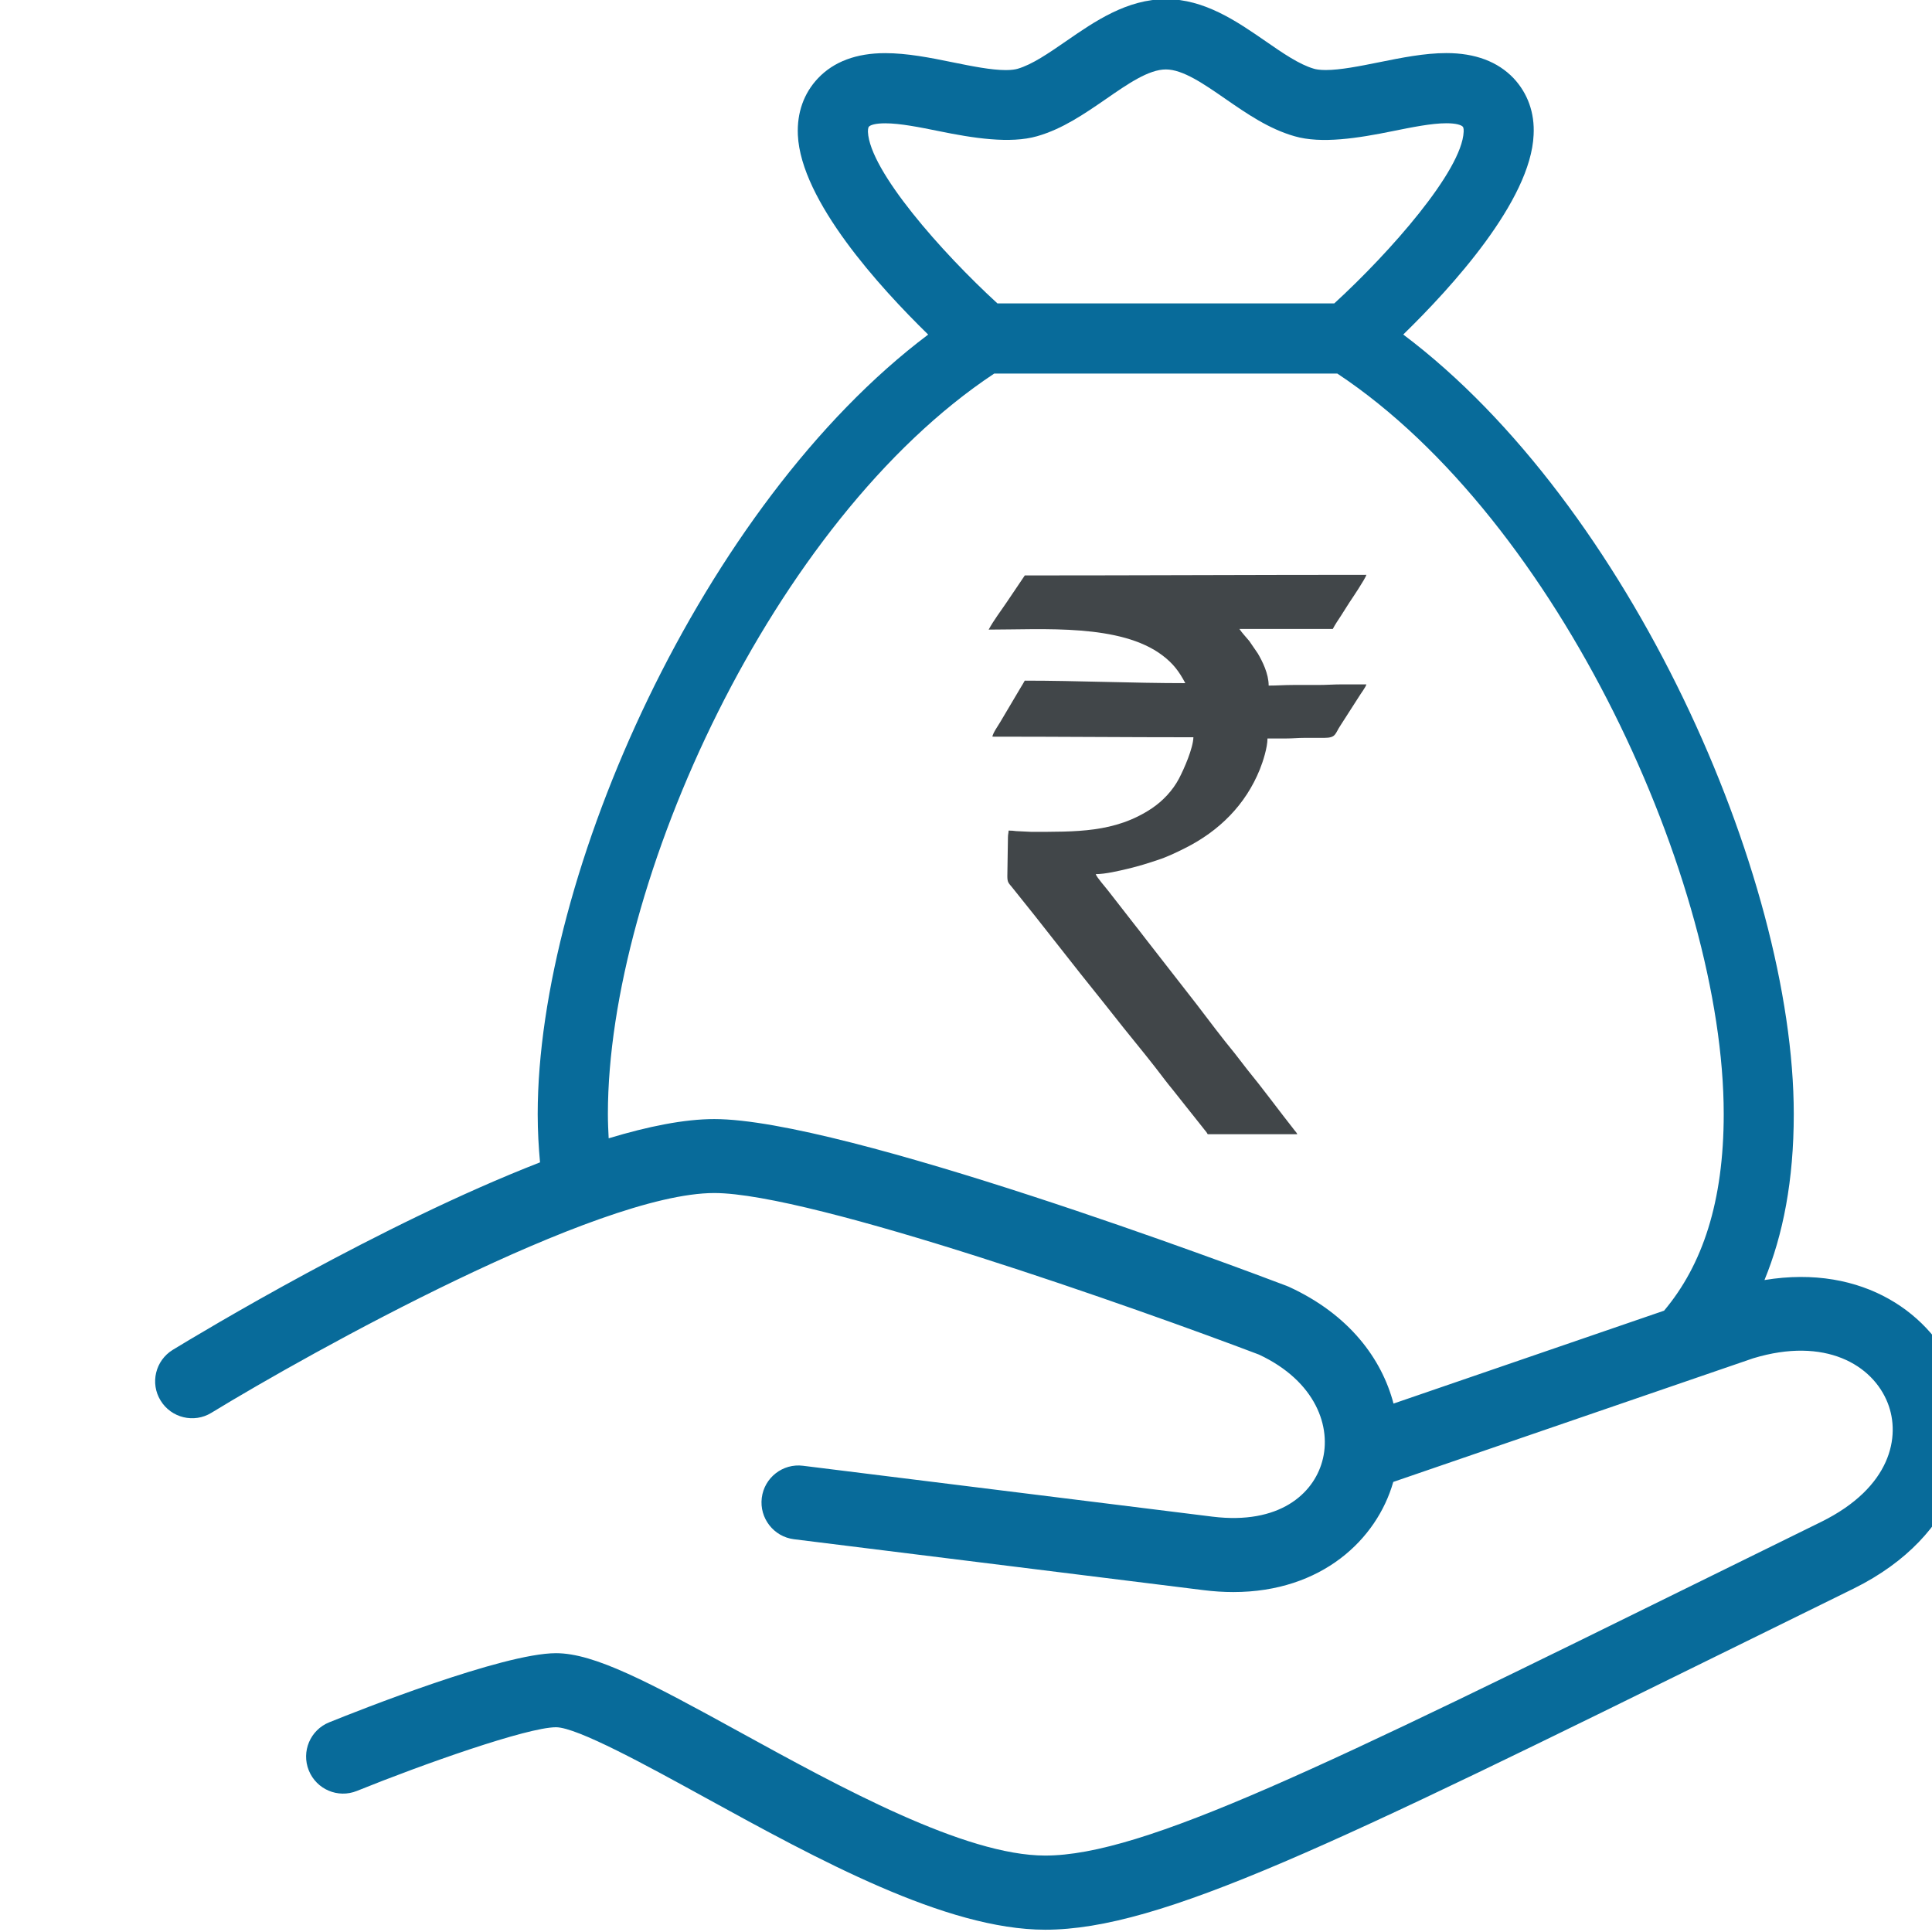 <?xml version="1.0" encoding="UTF-8" standalone="no"?>
<!-- Created with Inkscape (http://www.inkscape.org/) -->

<svg
   xmlns:dc="http://purl.org/dc/elements/1.1/"
   xmlns:cc="http://creativecommons.org/ns#"
   xmlns:rdf="http://www.w3.org/1999/02/22-rdf-syntax-ns#"
   xmlns:svg="http://www.w3.org/2000/svg"
   xmlns="http://www.w3.org/2000/svg"
   xmlns:sodipodi="http://sodipodi.sourceforge.net/DTD/sodipodi-0.dtd"
   xmlns:inkscape="http://www.inkscape.org/namespaces/inkscape"
   version="1.1"
   id="svg2"
   xml:space="preserve"
   width="70"
   height="70"
   viewBox="0 0 70 70"
   sodipodi:docname="icon4.svg"
   inkscape:version="0.92.5 (2060ec1f9f, 2020-04-08)"
   inkscape:export-filename="C:\Users\bramh\Downloads\29.png"
   inkscape:export-xdpi="95.999947"
   inkscape:export-ydpi="95.999947"><defs
     id="defs6"><style
       id="style2"
       type="text/css">
   
    .fil3 {fill:#040D44}
    .fil2 {fill:#F44502}
    .fil1 {fill:#FD9001}
    .fil0 {fill:url(#id0)}
   
  </style><style
       id="style2-6"
       type="text/css">
   
    .fil3 {fill:#040D44}
    .fil2 {fill:#F44502}
    .fil1 {fill:#FD9001}
    .fil0 {fill:url(#id0)}
   
  </style><style
       id="style2-5"
       type="text/css">
   
    .fil3 {fill:#FE0000}
    .fil0 {fill:#003992;fill-rule:nonzero}
    .fil2 {fill:#FE0000;fill-rule:nonzero}
    .fil1 {fill:white;fill-rule:nonzero}
   
  </style></defs><sodipodi:namedview
     pagecolor="#ffffff"
     bordercolor="#666666"
     borderopacity="1"
     objecttolerance="10"
     gridtolerance="10"
     guidetolerance="10"
     inkscape:pageopacity="0"
     inkscape:pageshadow="2"
     inkscape:window-width="1920"
     inkscape:window-height="1009"
     id="namedview4"
     showgrid="false"
     inkscape:zoom="8.0000004"
     inkscape:cx="-1.620532"
     inkscape:cy="24.914625"
     inkscape:window-x="-8"
     inkscape:window-y="-8"
     inkscape:window-maximized="1"
     inkscape:current-layer="g10"
     inkscape:snap-bbox="true"
     inkscape:bbox-paths="true"
     inkscape:bbox-nodes="true"
     inkscape:snap-bbox-edge-midpoints="true"
     inkscape:snap-bbox-midpoints="true"
     inkscape:object-paths="true"
     inkscape:snap-intersection-paths="true"
     inkscape:snap-smooth-nodes="true"
     inkscape:snap-midpoints="true"
     inkscape:snap-object-midpoints="true"
     inkscape:snap-center="true"
     showguides="true"
     inkscape:snap-global="false" /><g
     id="g10"
     inkscape:groupmode="layer"
     inkscape:label="Khaikheda"
     transform="matrix(1.333,0,0,-1.333,5081.765,-49.591)"><g
       id="g1458"
       transform="matrix(0.917,0,0,0.917,-419.746,-9.491)"><path
         inkscape:connector-curvature="0"
         style="fill:#414649;fill-opacity:1;fill-rule:evenodd;stroke:none;stroke-width:0.501;opacity:1"
         d="m -3669.222,-47.277 -0.535,-0.793 c -0.171,-0.256 -0.391,-0.54 -0.535,-0.812 v 0 c 1.616,0 3.906,0.181 5.154,-0.767 0.309,-0.234 0.49,-0.47 0.674,-0.82 -1.58,0 -3.182,0.074 -4.759,0.074 -0.036,-0.069 -0.074,-0.126 -0.116,-0.197 l -0.611,-1.031 c -0.056,-0.093 -0.224,-0.337 -0.232,-0.432 2.005,0 3.953,-0.018 5.958,-0.018 -0.01,-0.326 -0.27,-0.926 -0.43,-1.23 -0.183,-0.347 -0.478,-0.66 -0.802,-0.877 -1.096,-0.733 -2.267,-0.692 -3.564,-0.697 l -0.458,0.022 c -0.075,0.009 -0.122,0.016 -0.224,0.016 0,-0.08 -0.019,-0.101 -0.019,-0.202 l -0.018,-1.144 c 0,-0.192 0.032,-0.202 0.142,-0.337 0.909,-1.122 1.784,-2.271 2.693,-3.394 l 0.62,-0.782 c 0.414,-0.511 0.845,-1.038 1.24,-1.563 0.07,-0.093 0.133,-0.166 0.205,-0.256 l 0.416,-0.525 c 0.076,-0.093 0.137,-0.174 0.213,-0.267 l 0.31,-0.391 c 0.049,-0.062 0.064,-0.072 0.1,-0.139 h 2.656 c -0.036,0.068 -0.038,0.059 -0.085,0.119 -0.472,0.599 -0.921,1.214 -1.404,1.805 l -0.37,0.478 c -0.367,0.444 -0.783,1 -1.129,1.453 l -1.494,1.918 c -0.123,0.16 -0.244,0.318 -0.371,0.477 l -0.751,0.964 c -0.062,0.084 -0.347,0.405 -0.371,0.495 0.284,0 0.69,0.097 0.963,0.162 0.32,0.076 0.597,0.164 0.884,0.26 0.283,0.093 0.542,0.22 0.797,0.347 1.018,0.509 1.799,1.29 2.22,2.335 0.095,0.235 0.227,0.651 0.227,0.917 0.184,0 0.369,3.29e-4 0.553,0 0.208,0 0.345,0.018 0.553,0.018 0.191,0 0.381,0 0.572,-3.24e-4 0.362,0 0.32,0.123 0.483,0.365 l 0.555,0.865 c 0.055,0.092 0.192,0.269 0.216,0.356 -0.24,0 -0.48,0 -0.72,0 -0.261,0 -0.456,-0.018 -0.719,-0.018 -0.246,0 -0.492,0 -0.738,0 -0.264,0 -0.469,-0.018 -0.72,-0.018 0,0.352 -0.186,0.721 -0.321,0.951 l -0.255,0.372 c -0.095,0.115 -0.209,0.233 -0.291,0.355 h 2.767 c 0.073,0.139 0.159,0.264 0.247,0.398 0.09,0.137 0.164,0.264 0.251,0.395 0.066,0.098 0.473,0.703 0.498,0.812 -3.392,0 -6.73,-0.018 -10.126,-0.018"
         id="path1436" /><path
         id="path1434"
         transform="matrix(0.75,0,0,-0.75,-2569.026,45.209)"
         d="m -1461.353,100.539 c -1.541,0 -2.817,0.882 -3.943,1.66 -0.691,0.476 -1.338,0.924 -1.918,1.092 -0.084,0.023 -0.223,0.051 -0.463,0.051 -0.576,0 -1.348,-0.155 -2.096,-0.307 -0.893,-0.183 -1.806,-0.363 -2.674,-0.363 -1.135,0 -2.032,0.336 -2.654,0.994 -0.56,0.591 -0.834,1.364 -0.795,2.24 0.119,2.602 3.243,6.026 5.15,7.889 -8.92,6.708 -15.432,21.348 -15.432,30.811 0,0.667 0.037,1.297 0.092,1.904 -6.305,2.451 -13.426,6.747 -14.512,7.408 -0.689,0.421 -0.906,1.32 -0.484,2.004 0.42,0.69 1.321,0.906 2.004,0.488 3.959,-2.416 15.245,-8.688 19.879,-8.688 3.858,0 16.797,4.589 21.527,6.385 2.255,1.056 2.882,2.88 2.496,4.232 -0.354,1.264 -1.682,2.497 -4.326,2.174 l -16.189,-2.012 c -0.799,-0.102 -1.532,0.468 -1.631,1.27 -0.099,0.798 0.47,1.533 1.27,1.633 l 16.186,2.012 c 0.408,0.051 0.8,0.076 1.178,0.076 3.503,0 5.679,-2.088 6.322,-4.348 v -0.004 l 14.227,-4.887 c 2.849,-0.864 4.725,0.264 5.316,1.768 0.518,1.314 0.141,3.331 -2.629,4.697 l -4.256,2.094 c -15.468,7.618 -22.526,11.094 -26.412,11.094 -3.185,0 -8.102,-2.702 -12.053,-4.871 -3.635,-2 -5.769,-3.127 -7.281,-3.127 -2.107,0 -7.835,2.277 -8.963,2.732 -0.75,0.303 -1.109,1.154 -0.807,1.902 0.303,0.75 1.153,1.112 1.902,0.809 2.585,-1.046 6.735,-2.516 7.867,-2.516 0.837,0 3.63,1.535 5.875,2.768 4.466,2.452 9.529,5.234 13.461,5.234 4.565,0 11.338,-3.335 27.707,-11.395 l 4.252,-2.092 c 4.242,-2.101 5.08,-5.829 4.064,-8.408 -0.944,-2.396 -3.662,-4.429 -7.598,-3.781 0.736,-1.789 1.158,-3.942 1.158,-6.557 0,-9.457 -6.508,-24.103 -15.434,-30.811 1.912,-1.863 5.038,-5.287 5.152,-7.889 0.047,-0.873 -0.235,-1.646 -0.791,-2.24 -0.627,-0.658 -1.522,-0.994 -2.656,-0.994 -0.865,0 -1.786,0.186 -2.672,0.365 -0.75,0.151 -1.521,0.305 -2.098,0.305 -0.239,0 -0.388,-0.028 -0.463,-0.051 -0.58,-0.167 -1.231,-0.616 -1.918,-1.092 -1.129,-0.778 -2.401,-1.66 -3.939,-1.66 z m 0,2.777 c 0.674,0 1.494,0.568 2.361,1.168 0.842,0.582 1.71,1.182 2.723,1.471 1.063,0.311 2.526,0.076 3.883,-0.201 0.755,-0.152 1.533,-0.311 2.123,-0.311 0.381,0 0.583,0.069 0.643,0.133 0.013,0.017 0.044,0.05 0.037,0.203 -0.069,1.543 -2.914,4.768 -5.113,6.783 h -13.314 c -2.205,-2.021 -5.047,-5.238 -5.117,-6.781 0,-0.153 0.026,-0.188 0.041,-0.205 0.057,-0.064 0.257,-0.131 0.641,-0.131 0.59,0 1.366,0.156 2.121,0.309 1.355,0.278 2.818,0.507 3.883,0.201 1.011,-0.288 1.881,-0.892 2.723,-1.471 0.867,-0.601 1.689,-1.168 2.367,-1.168 z m -6.783,12.02 h 13.56 c 8.762,5.806 15.271,20.131 15.271,29.262 0,3.473 -0.841,5.97 -2.357,7.773 l -10.693,3.672 c -0.464,-1.768 -1.75,-3.522 -4.139,-4.617 -0.029,-0.015 -0.061,-0.025 -0.09,-0.037 -1.777,-0.675 -17.509,-6.59 -22.615,-6.59 -1.178,0 -2.611,0.287 -4.174,0.76 -0.016,-0.315 -0.031,-0.625 -0.031,-0.961 0,-9.134 6.506,-23.46 15.268,-29.262 z"
         style="fill:#086b9a;fill-opacity:1;fill-rule:evenodd;stroke:none;stroke-width:0.668;opacity:1"
         inkscape:connector-curvature="0" /></g></g><style
     id="style2444"
     type="text/css">
	.st0{display:none;}
	.st1{display:inline;}
	.st2{fill:none;stroke:#000000;stroke-width:0.1;stroke-miterlimit:10;}
	.st3{fill:none;stroke:#000000;stroke-width:3;stroke-linecap:round;stroke-miterlimit:10;}
	.st4{fill:none;stroke:#000000;stroke-width:3;stroke-miterlimit:10;}
	.st5{fill:none;stroke:#000000;stroke-width:3;stroke-linejoin:round;}
	.st6{fill:none;stroke:#000000;stroke-width:3;stroke-linecap:round;stroke-linejoin:round;stroke-miterlimit:10;}
	.st7{fill:none;stroke:#000000;stroke-width:3;stroke-linejoin:round;stroke-miterlimit:10;}
	.st8{stroke:#000000;stroke-miterlimit:10;}
</style></svg>